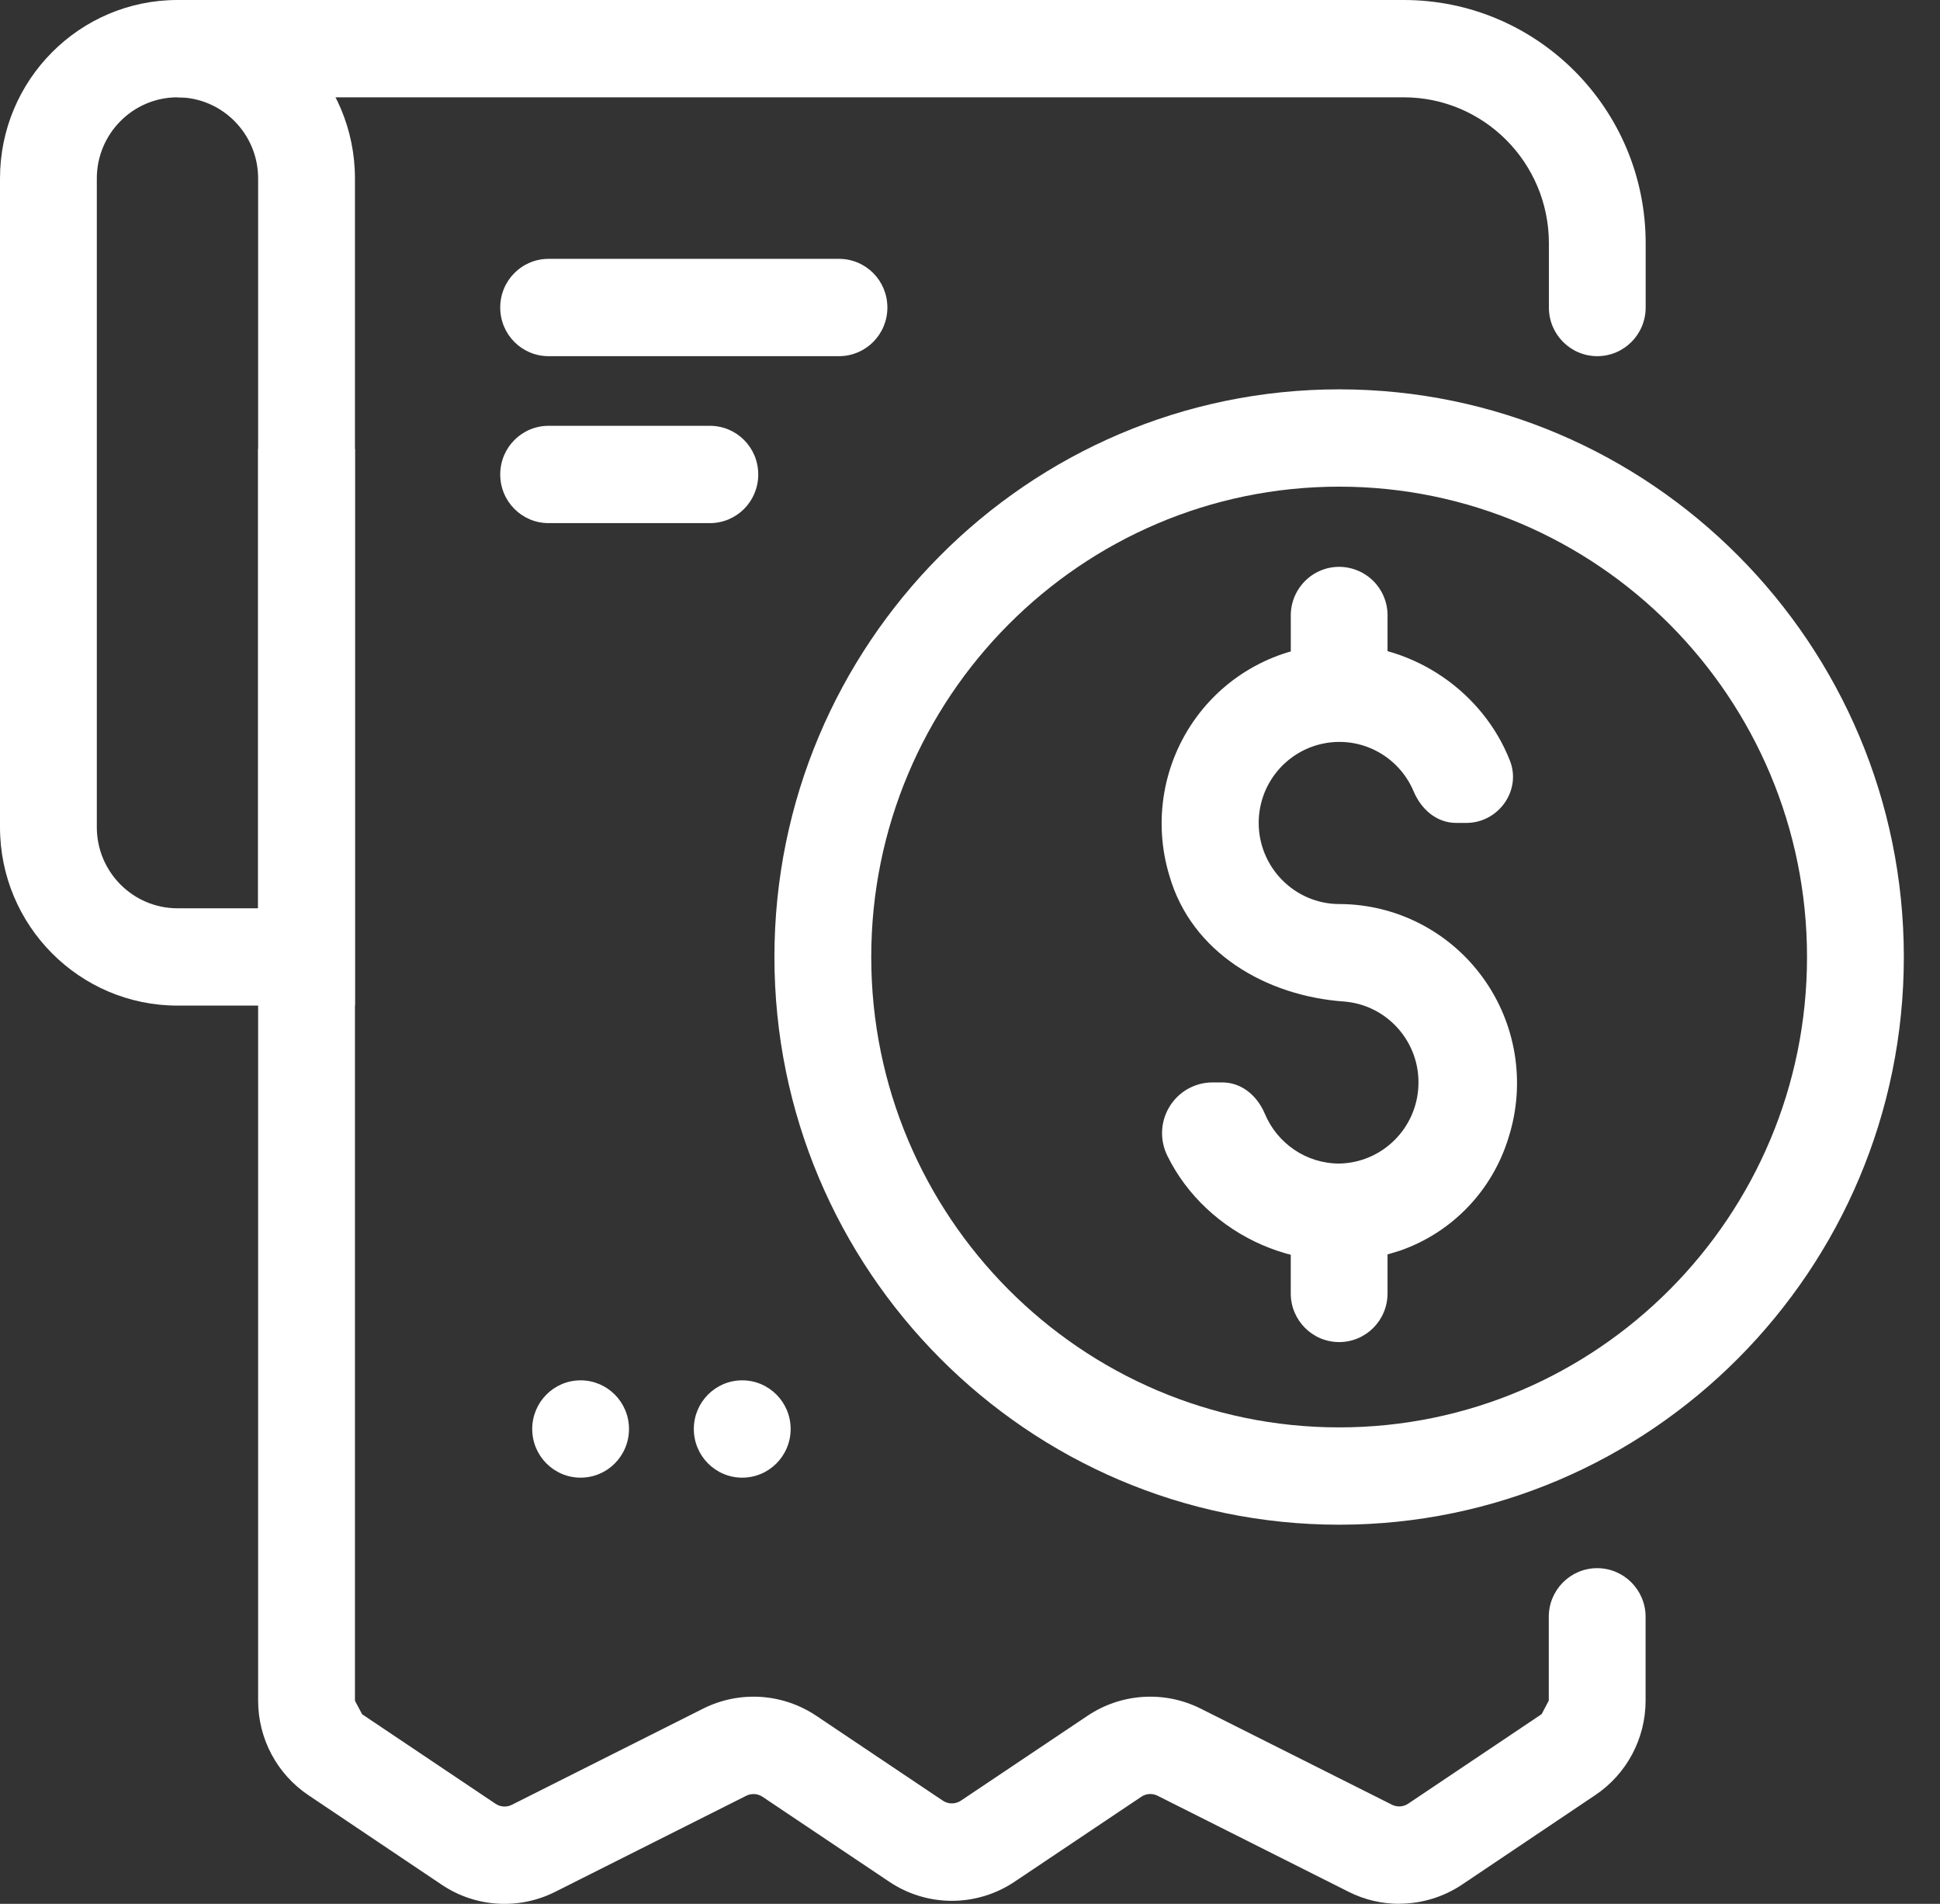 <svg width="53" height="52" viewBox="0 0 53 52" fill="none" xmlns="http://www.w3.org/2000/svg">
<rect x="0" y="0" width="53" height="52" fill="#333333" stroke="none"/>
<path d="M38.226 34.165C35.615 35.038 32.951 33.719 31.896 31.576C31.68 31.148 31.7 30.639 31.948 30.23C32.196 29.819 32.637 29.568 33.114 29.564H33.392C33.925 29.564 34.349 29.93 34.557 30.425C34.892 31.221 35.677 31.78 36.588 31.78C37.76 31.758 38.711 30.819 38.751 29.64C38.792 28.462 37.907 27.459 36.739 27.356C34.578 27.208 32.55 26.012 31.948 23.92C31.498 22.44 31.771 20.834 32.685 19.589C33.599 18.344 35.047 17.609 36.586 17.604C38.665 17.604 40.525 18.926 41.25 20.775C41.572 21.591 40.935 22.477 40.06 22.476H39.783C39.249 22.476 38.828 22.107 38.62 21.615C38.211 20.646 37.18 20.098 36.153 20.308C35.126 20.518 34.387 21.423 34.387 22.476C34.387 23.695 35.377 24.692 36.591 24.692C38.139 24.695 39.592 25.439 40.506 26.695C41.42 27.95 41.685 29.568 41.219 31.051C40.78 32.513 39.667 33.672 38.23 34.165H38.227H38.226Z" fill="white"/>
<path d="M35.264 18.936V16.862C35.251 16.501 35.383 16.15 35.633 15.89C35.881 15.63 36.225 15.482 36.583 15.482C36.943 15.482 37.287 15.629 37.537 15.887C37.787 16.147 37.92 16.497 37.907 16.857V18.932H35.264V18.935V18.936ZM36.585 36.656C35.855 36.656 35.263 36.061 35.263 35.327V33.112H37.907V35.327C37.907 36.061 37.315 36.656 36.585 36.656Z" fill="white"/>
<path d="M17.184 39.03C17.184 39.764 16.592 40.359 15.862 40.359C15.132 40.359 14.54 39.764 14.54 39.03C14.54 38.296 15.132 37.701 15.862 37.701C16.592 37.701 17.184 38.296 17.184 39.03Z" fill="white"/>
<path d="M21.6 39.03C21.6 39.764 21.008 40.359 20.277 40.359C19.547 40.359 18.955 39.764 18.955 39.03C18.955 38.296 19.547 37.701 20.277 37.701C21.008 37.701 21.6 38.296 21.6 39.03Z" fill="white"/>
<path d="M36.585 41.644C28.078 41.644 21.157 34.689 21.157 26.139C21.157 17.589 28.078 10.634 36.585 10.634C45.092 10.634 52.012 17.589 52.012 26.139C52.012 34.689 45.092 41.644 36.585 41.644ZM36.585 13.292C29.535 13.292 23.802 19.054 23.802 26.139C23.802 33.224 29.535 38.986 36.585 38.986C43.634 38.986 49.367 33.224 49.367 26.139C49.367 19.054 43.634 13.292 36.585 13.292Z" fill="white"/>
<path d="M14.988 7.07H22.921C23.654 7.07 24.243 7.664 24.243 8.399C24.243 9.135 23.652 9.728 22.921 9.728H14.988C14.256 9.728 13.666 9.136 13.666 8.399C13.666 7.662 14.256 7.07 14.988 7.07Z" fill="white"/>
<path d="M14.988 11.63H19.393C20.125 11.63 20.715 12.222 20.715 12.959C20.715 13.696 20.125 14.288 19.393 14.288H14.988C14.256 14.288 13.666 13.694 13.666 12.959C13.666 12.224 14.256 11.63 14.988 11.63Z" fill="white"/>
<path d="M38.226 51.999C37.756 51.999 37.283 51.891 36.849 51.673L31.623 49.046C31.482 48.975 31.313 48.985 31.181 49.074L27.718 51.395C26.68 52.091 25.33 52.091 24.293 51.395L20.83 49.074C20.699 48.987 20.532 48.976 20.39 49.046L15.164 51.673C14.172 52.17 12.991 52.097 12.069 51.478L8.425 49.031C7.567 48.455 7.052 47.488 7.052 46.451V12.262H9.697V46.451L9.893 46.821L13.539 49.267C13.671 49.356 13.841 49.366 13.982 49.295L19.208 46.668C20.198 46.171 21.378 46.245 22.299 46.862L25.759 49.182C25.908 49.281 26.1 49.281 26.25 49.182L29.712 46.862C30.633 46.245 31.814 46.171 32.804 46.668L38.028 49.292C38.169 49.363 38.337 49.353 38.47 49.264L42.117 46.818L42.312 46.448V44.16C42.312 43.426 42.904 42.831 43.634 42.831C44.364 42.831 44.957 43.426 44.957 44.16V46.448C44.957 47.485 44.442 48.452 43.584 49.028L39.941 51.475C39.432 51.815 38.834 51.996 38.223 51.996H38.224L38.226 51.999ZM43.637 9.728C42.907 9.728 42.315 9.133 42.315 8.399V6.645C42.315 4.443 40.538 2.658 38.348 2.658H4.849V0H38.348C41.999 0 44.959 2.975 44.959 6.645V8.399C44.959 9.133 44.367 9.728 43.637 9.728Z" fill="white"/>
<path d="M9.697 27.466H4.849C2.172 27.464 0.001 25.283 0 22.593V4.873C0 2.185 2.173 0 4.849 0C7.524 0 9.697 2.185 9.697 4.873V27.466ZM4.849 2.658C3.633 2.658 2.645 3.652 2.645 4.873V22.593C2.645 23.814 3.633 24.808 4.849 24.808H7.052V4.873C7.052 3.652 6.064 2.658 4.849 2.658Z" fill="white"/>
</svg>
